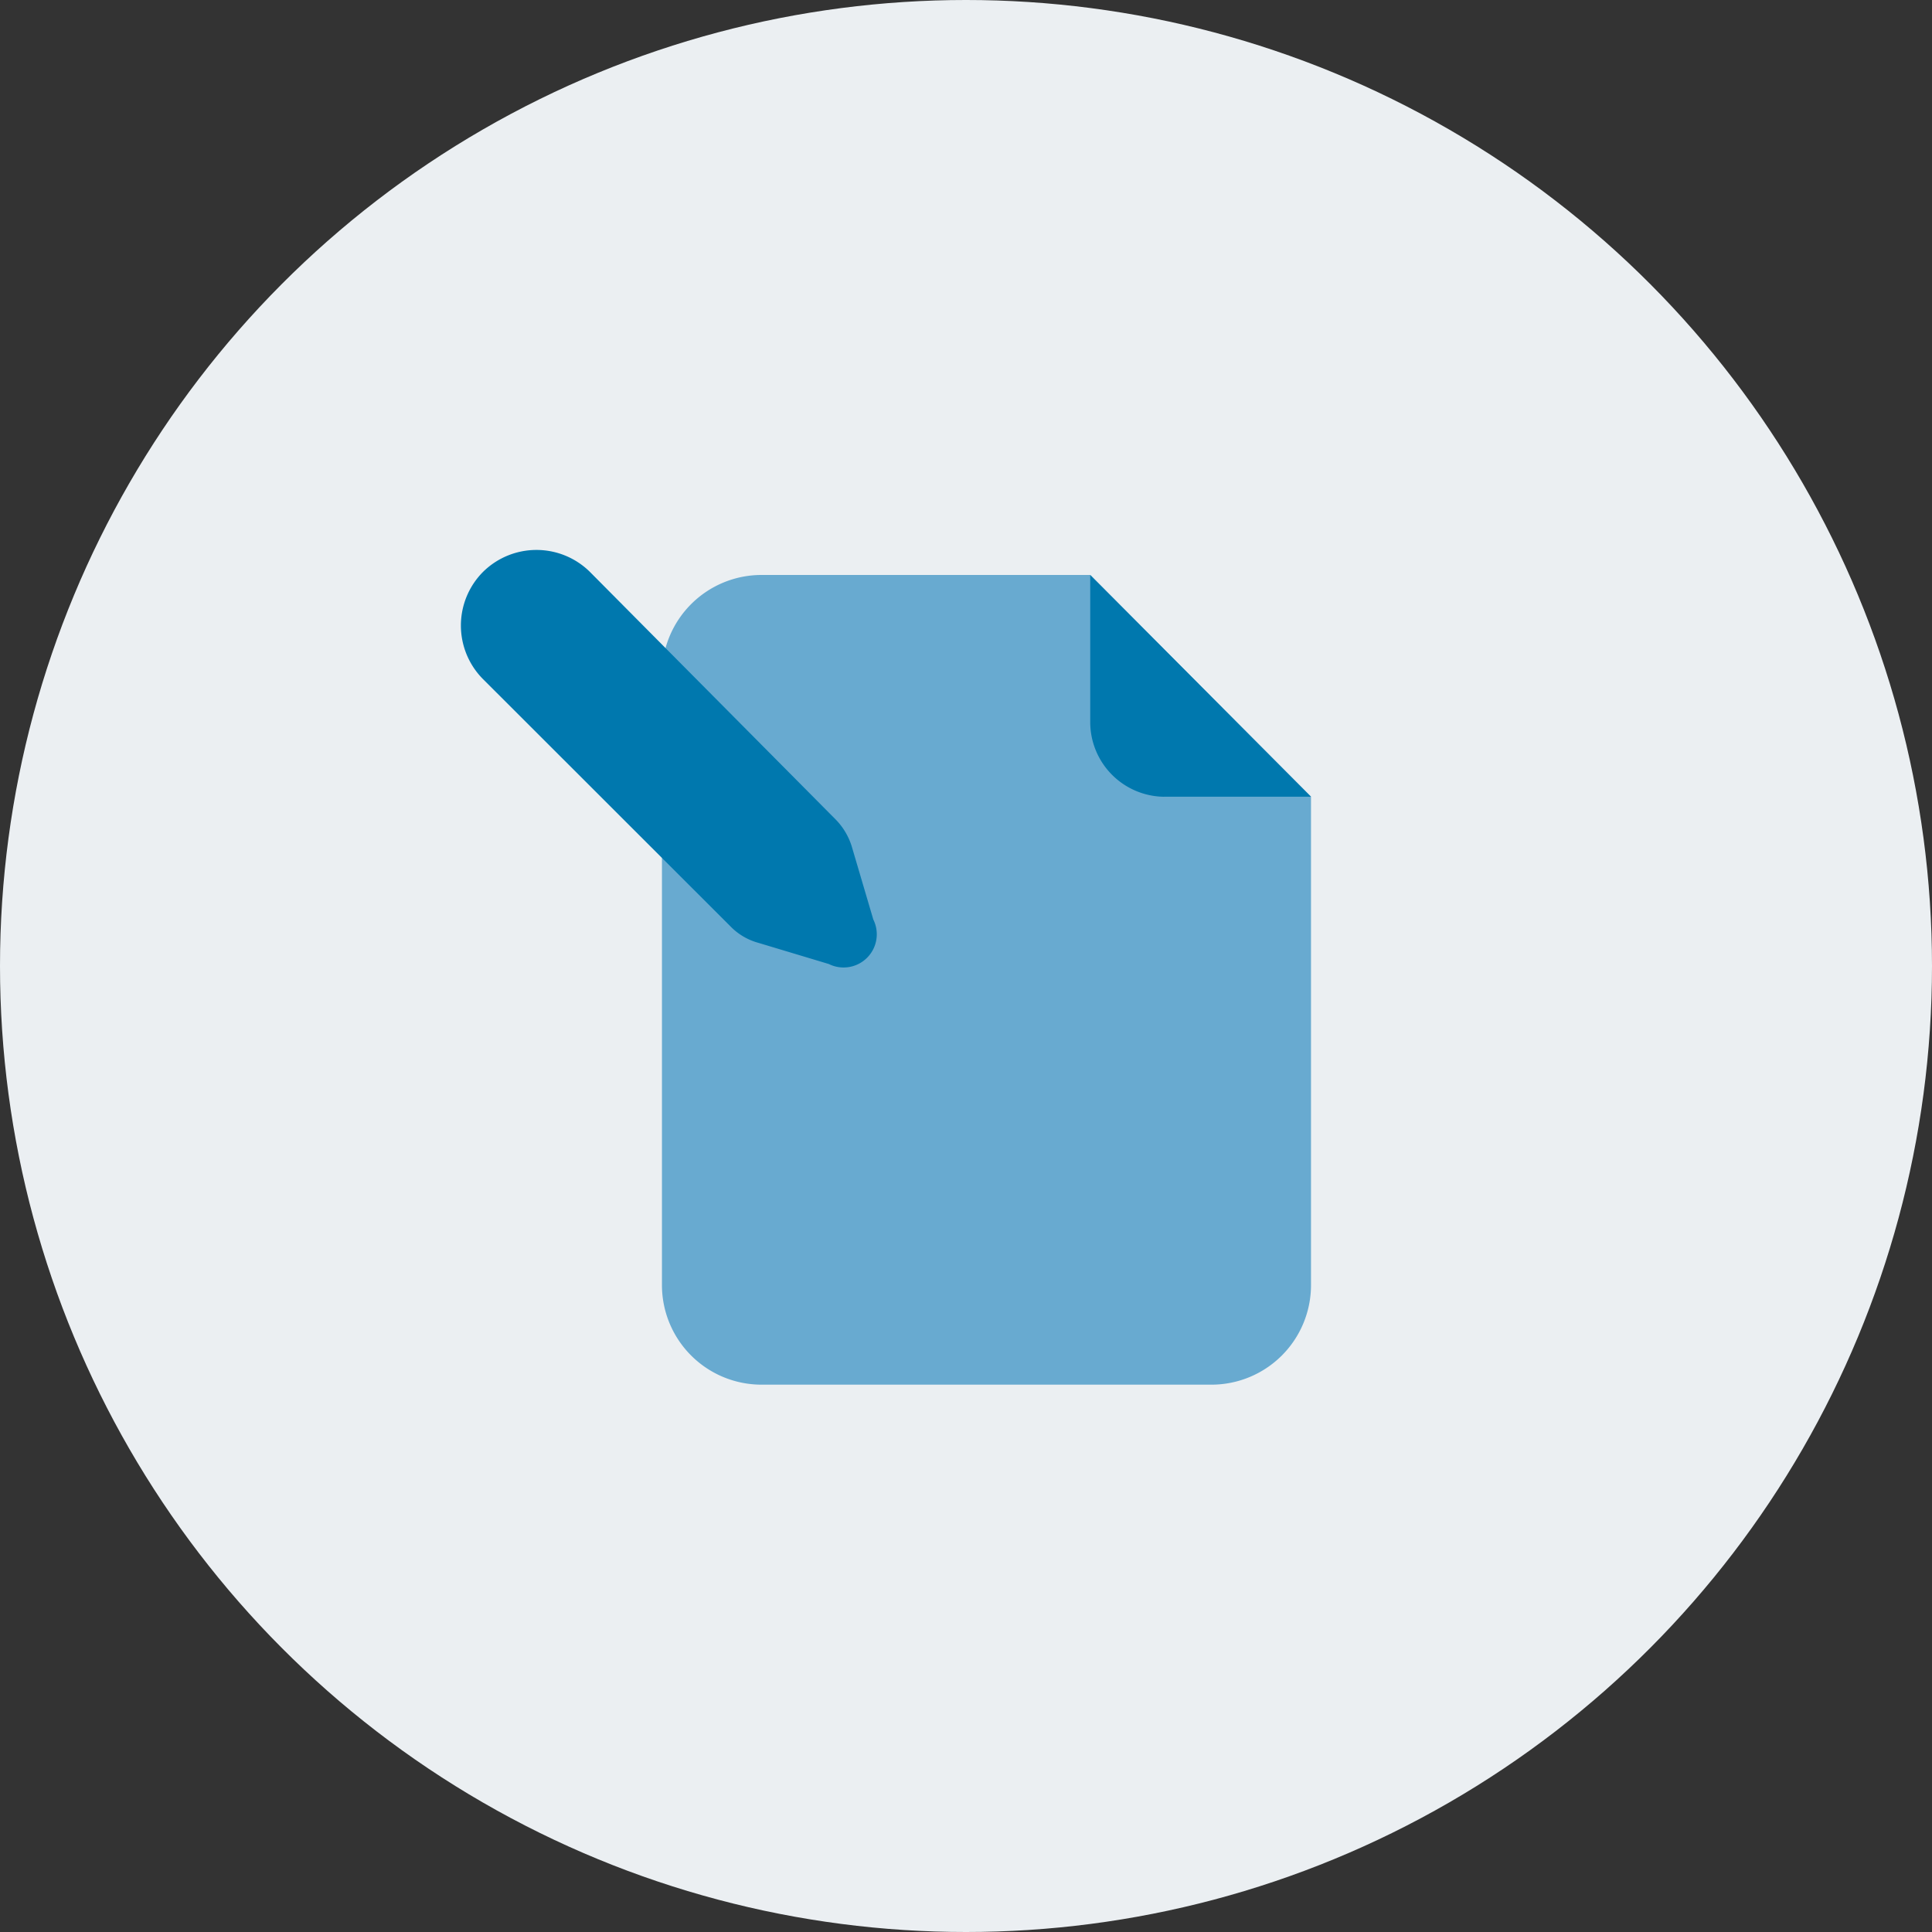 <svg xmlns="http://www.w3.org/2000/svg" xmlns:xlink="http://www.w3.org/1999/xlink" width="40" height="40" viewBox="0 0 40 40">
  <rect x="0" y="0" width="40" height="40" fill="#333333" stroke="none"/>
  <defs>
    <clipPath id="clip-path">
      <circle id="Ellipse_428" data-name="Ellipse 428" cx="17.5" cy="17.5" r="17.5" transform="translate(0 0.305)" fill="#359b6a"/>
    </clipPath>
  </defs>
  <g id="Pen_tool_" data-name="Pen tool " transform="translate(0 -2826)">
    <g id="Group_14451" data-name="Group 14451" transform="translate(0 2826)">
      <circle id="Ellipse_428-2" data-name="Ellipse 428" cx="20" cy="20" r="20" fill="#ebeff2"/>
    </g>
    <g id="Mask_Group_189" data-name="Mask Group 189" transform="translate(2 2828.695)" clip-path="url(#clip-path)">
      <g id="Key_Features_-_Directors_-_Review_Anywhere" data-name="Key Features - Directors - Review Anywhere" transform="translate(1.655 6.572)">
        <path id="Path_7106" data-name="Path 7106" d="M20.1,20.242v12.64a2.062,2.062,0,0,0,2.062,2.062h9.314a2.062,2.062,0,0,0,2.062-2.062V22.771L28.967,18.18h-6.8A2.062,2.062,0,0,0,20.1,20.242Z" transform="translate(-10.05 -15.543)" fill="#68aad0"/>
        <path id="Path_7107" data-name="Path 7107" d="M34.526,22.771h3.045L33,18.18v3.045a1.547,1.547,0,0,0,1.526,1.547Z" transform="translate(-14.083 -15.543)" fill="#0078ae"/>
        <path id="Path_7108" data-name="Path 7108" d="M21.8,23.005a1.375,1.375,0,0,1,.344.584l.44,1.492a.687.687,0,0,1-.921.921l-1.464-.44a1.272,1.272,0,0,1-.577-.344L14.5,20.1a1.574,1.574,0,0,1,0-2.213h0a1.574,1.574,0,0,1,2.22,0Z" transform="translate(-8.158 -15.31)" fill="#0078ae"/>
      </g>
    </g>
  </g>
</svg>
